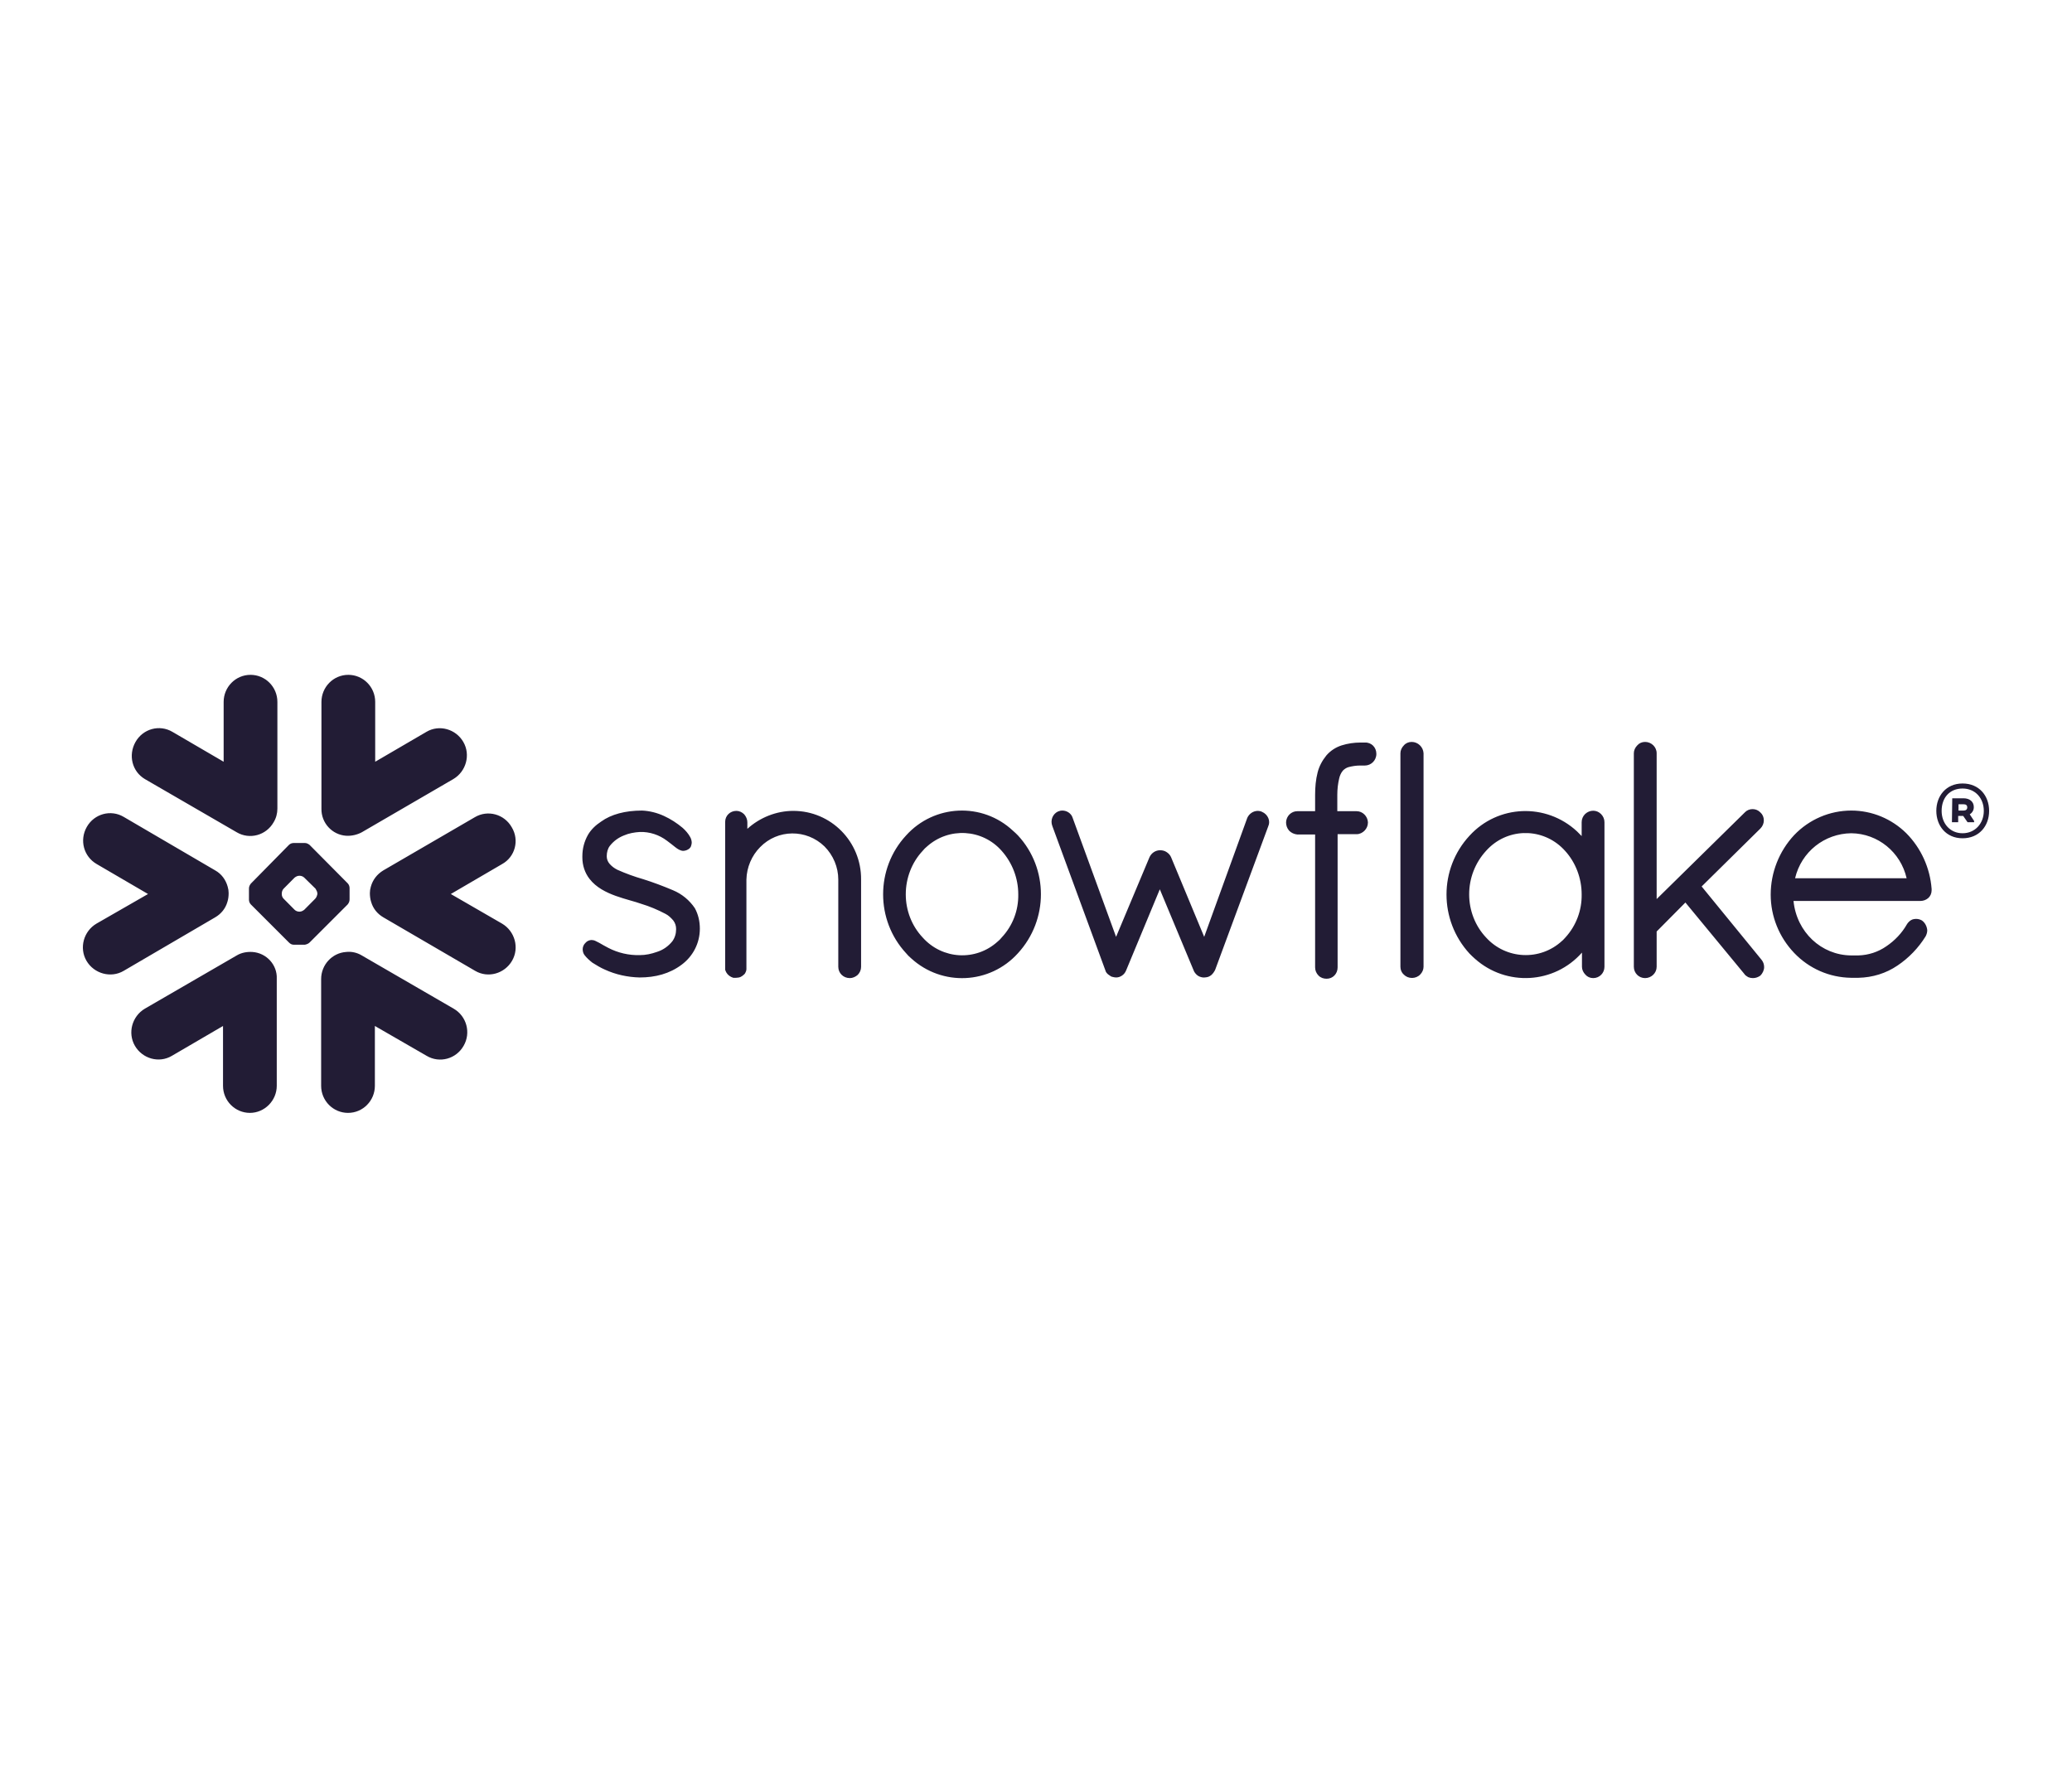 <svg width="175" height="150" viewBox="0 0 175 150" fill="none" xmlns="http://www.w3.org/2000/svg">
<path fill-rule="evenodd" clip-rule="evenodd" d="M165.836 67.932H165.414V68.464H165.836C166.021 68.464 166.153 68.385 166.153 68.198C166.153 68.012 166.047 67.932 165.836 67.932ZM164.886 67.427H165.836C166.364 67.427 166.707 67.72 166.707 68.172C166.707 68.438 166.575 68.651 166.364 68.784L166.733 69.342V69.449H166.179L165.81 68.917H165.387V69.449H164.859L164.886 67.427ZM167.551 68.491C167.551 67.427 166.839 66.602 165.757 66.602C164.675 66.602 163.989 67.374 163.989 68.491C163.989 69.555 164.701 70.38 165.757 70.38C166.812 70.38 167.551 69.555 167.551 68.491ZM168 68.491C168 69.768 167.155 70.805 165.757 70.805C164.358 70.805 163.54 69.741 163.54 68.491C163.54 67.241 164.358 66.177 165.757 66.177C167.155 66.177 168 67.214 168 68.491ZM42.404 72.986L38.075 75.513L42.404 78.014C43.486 78.652 43.882 80.062 43.248 81.152C42.615 82.243 41.216 82.642 40.134 82.004L32.375 77.482C31.873 77.189 31.504 76.737 31.346 76.178C31.267 75.939 31.24 75.673 31.24 75.433C31.24 75.247 31.267 75.088 31.319 74.901C31.478 74.316 31.847 73.838 32.375 73.518L40.108 69.023C41.19 68.385 42.588 68.757 43.222 69.874C43.882 70.965 43.512 72.374 42.404 72.986ZM38.313 85.195L30.554 80.7C30.158 80.461 29.683 80.354 29.234 80.408C28.047 80.487 27.123 81.498 27.123 82.695V91.712C27.123 92.989 28.152 94 29.393 94C30.66 94 31.662 92.963 31.662 91.712V86.659L36.043 89.186C37.125 89.824 38.524 89.451 39.157 88.334C39.791 87.244 39.421 85.834 38.313 85.195ZM29.366 76.391L26.147 79.61C26.041 79.716 25.883 79.769 25.751 79.796H24.801C24.642 79.796 24.51 79.716 24.405 79.61L21.185 76.391C21.079 76.285 21.027 76.125 21.027 75.992V75.034C21.027 74.875 21.106 74.742 21.185 74.635L24.405 71.364C24.51 71.257 24.669 71.204 24.801 71.204H25.751C25.909 71.204 26.041 71.284 26.147 71.364L29.366 74.609C29.472 74.715 29.525 74.875 29.525 75.008V75.966C29.525 76.125 29.472 76.258 29.366 76.391ZM26.806 75.487C26.806 75.327 26.727 75.194 26.648 75.061L25.698 74.13C25.592 74.024 25.434 73.971 25.302 73.971H25.276C25.117 73.971 24.985 74.05 24.88 74.13L23.956 75.061C23.851 75.168 23.798 75.327 23.798 75.487V75.513C23.798 75.673 23.851 75.806 23.956 75.912L24.88 76.843C24.985 76.95 25.144 77.003 25.276 77.003H25.302C25.46 77.003 25.592 76.923 25.698 76.843L26.622 75.912C26.727 75.806 26.78 75.646 26.806 75.513V75.487ZM12.238 65.805L19.997 70.3C21.079 70.938 22.478 70.566 23.112 69.449C23.323 69.103 23.428 68.704 23.428 68.305V59.288C23.428 58.011 22.399 57 21.159 57C19.892 57 18.889 58.037 18.889 59.288V64.341L14.561 61.815C13.479 61.176 12.08 61.548 11.447 62.666C10.813 63.783 11.156 65.166 12.238 65.805ZM29.234 70.592C29.683 70.619 30.158 70.513 30.554 70.3L38.287 65.805C39.369 65.166 39.764 63.756 39.131 62.666C38.498 61.575 37.099 61.176 36.017 61.815L31.689 64.341V59.288C31.689 58.011 30.66 57 29.419 57C28.152 57 27.149 58.037 27.149 59.288V68.305C27.123 69.502 28.047 70.513 29.234 70.592ZM21.317 80.408C20.868 80.381 20.393 80.461 19.997 80.7L12.238 85.195C11.156 85.834 10.761 87.244 11.394 88.334C12.027 89.425 13.426 89.824 14.508 89.186L18.836 86.659V91.712C18.836 92.989 19.866 94 21.106 94C22.346 94 23.375 92.963 23.375 91.712V82.669C23.428 81.498 22.505 80.487 21.317 80.408ZM19.206 76.178C19.285 75.939 19.311 75.673 19.311 75.433C19.311 75.247 19.285 75.088 19.232 74.901C19.074 74.316 18.704 73.811 18.176 73.518L10.444 68.996C9.362 68.358 7.963 68.73 7.33 69.848C6.696 70.965 7.066 72.348 8.174 72.986L12.502 75.513L8.148 78.014C7.066 78.652 6.67 80.062 7.303 81.152C7.937 82.243 9.362 82.642 10.444 82.004L18.176 77.482C18.678 77.189 19.047 76.737 19.206 76.178ZM115.27 62.719H114.901C114.373 62.719 113.819 62.799 113.317 62.958C112.816 63.118 112.367 63.41 112.024 63.809C111.681 64.235 111.417 64.714 111.285 65.246C111.127 65.858 111.074 66.496 111.074 67.134V68.518H109.57C109.068 68.518 108.646 68.917 108.62 69.449C108.62 69.715 108.699 69.954 108.883 70.167C109.068 70.353 109.306 70.459 109.57 70.486H111.074V81.711C111.074 81.977 111.179 82.216 111.364 82.403C111.549 82.589 111.786 82.669 112.05 82.669C112.578 82.669 112.974 82.243 112.974 81.711V70.459H114.584C114.848 70.459 115.085 70.326 115.244 70.167C115.428 69.981 115.534 69.741 115.534 69.475V69.449C115.508 68.943 115.085 68.518 114.584 68.518H112.948V67.134C112.948 66.656 113 66.204 113.106 65.751C113.159 65.512 113.264 65.272 113.423 65.086C113.555 64.953 113.713 64.847 113.898 64.794C114.214 64.714 114.531 64.661 114.848 64.661H114.901H114.98H115.059H115.27C115.798 64.661 116.247 64.235 116.247 63.676C116.247 63.118 115.824 62.692 115.27 62.719ZM148.682 69.981C148.866 69.794 148.972 69.555 148.972 69.289C148.972 69.023 148.866 68.784 148.682 68.624C148.338 68.252 147.731 68.252 147.388 68.597L147.362 68.624L139.92 75.939V63.623C139.92 63.091 139.471 62.666 138.943 62.666C138.679 62.666 138.442 62.772 138.283 62.958C138.099 63.145 137.993 63.384 137.993 63.623V81.658C137.993 82.19 138.415 82.615 138.943 82.615C139.471 82.615 139.92 82.19 139.92 81.658V78.679L142.348 76.231L147.309 82.243C147.388 82.376 147.52 82.456 147.652 82.536C147.784 82.589 147.916 82.615 148.048 82.615C148.286 82.615 148.497 82.536 148.682 82.403C148.866 82.216 148.998 81.95 148.998 81.684C148.998 81.445 148.919 81.232 148.761 81.046L143.72 74.875L148.682 69.981ZM135.222 68.757C135.407 68.943 135.512 69.183 135.512 69.449V81.658C135.512 82.19 135.09 82.615 134.562 82.615C134.298 82.615 134.061 82.509 133.902 82.323C133.718 82.137 133.612 81.897 133.612 81.658V80.461C131.263 83.121 127.225 83.334 124.586 80.993C124.428 80.86 124.27 80.7 124.111 80.541C121.525 77.721 121.525 73.385 124.111 70.592C126.513 67.959 130.577 67.799 133.19 70.22C133.322 70.353 133.454 70.486 133.586 70.619V69.449C133.586 69.183 133.691 68.943 133.876 68.757C134.272 68.385 134.852 68.385 135.222 68.757ZM133.586 75.54C133.586 74.183 133.084 72.853 132.187 71.869C130.524 70.007 127.7 69.848 125.853 71.523C125.721 71.63 125.616 71.763 125.51 71.869C124.586 72.88 124.085 74.183 124.085 75.54C124.085 76.897 124.586 78.2 125.51 79.184C127.199 81.046 130.076 81.179 131.923 79.477C132.029 79.397 132.108 79.29 132.213 79.184C133.111 78.2 133.612 76.897 133.586 75.54ZM56.84 75.194C56.022 74.848 55.177 74.529 54.333 74.263C53.594 74.05 52.855 73.784 52.142 73.465C51.878 73.332 51.667 73.172 51.482 72.96C51.324 72.773 51.245 72.561 51.245 72.321C51.245 72.002 51.324 71.683 51.509 71.444C51.825 71.045 52.221 70.752 52.696 70.566C53.118 70.38 53.594 70.3 54.042 70.273C54.86 70.247 55.678 70.513 56.338 71.018C56.602 71.204 56.813 71.39 57.025 71.55C57.13 71.63 57.236 71.71 57.341 71.763C57.447 71.816 57.579 71.869 57.711 71.869C57.79 71.869 57.895 71.843 57.974 71.816C58.054 71.789 58.133 71.736 58.212 71.683C58.291 71.603 58.344 71.55 58.37 71.444C58.397 71.364 58.423 71.257 58.423 71.178C58.423 71.018 58.37 70.832 58.291 70.699C58.133 70.406 57.895 70.14 57.658 69.927C57.183 69.528 56.655 69.183 56.074 68.917C55.494 68.651 54.86 68.491 54.227 68.464C52.802 68.464 51.614 68.784 50.77 69.395C50.321 69.688 49.925 70.06 49.661 70.513C49.345 71.071 49.186 71.683 49.186 72.321V72.428C49.186 73.093 49.397 73.731 49.793 74.237C50.347 74.955 51.192 75.38 52.01 75.673C52.828 75.966 53.646 76.152 54.148 76.338C54.86 76.551 55.547 76.843 56.206 77.189C56.47 77.322 56.681 77.535 56.866 77.748C57.025 77.96 57.104 78.2 57.104 78.466V78.493C57.104 78.865 56.998 79.211 56.787 79.503C56.444 79.929 55.995 80.248 55.467 80.408C55.019 80.567 54.544 80.674 54.042 80.674C53.118 80.7 52.195 80.487 51.377 80.062C51.086 79.902 50.822 79.769 50.611 79.636C50.506 79.583 50.4 79.53 50.295 79.477C50.189 79.423 50.057 79.397 49.952 79.397C49.872 79.397 49.793 79.423 49.714 79.45C49.635 79.477 49.556 79.53 49.503 79.583C49.424 79.663 49.345 79.743 49.292 79.849C49.239 79.955 49.213 80.062 49.213 80.168C49.213 80.354 49.265 80.541 49.371 80.674C49.556 80.913 49.793 81.126 50.031 81.312C50.374 81.525 50.717 81.738 51.086 81.897C52.01 82.323 53.013 82.536 54.016 82.562C55.362 82.562 56.549 82.243 57.552 81.498C58.529 80.78 59.109 79.663 59.109 78.439C59.109 77.828 58.977 77.242 58.687 76.71C58.239 76.045 57.605 75.513 56.84 75.194ZM119.229 62.666C118.965 62.666 118.727 62.772 118.569 62.958C118.384 63.145 118.279 63.384 118.279 63.623V81.658C118.279 81.924 118.384 82.163 118.569 82.323C118.939 82.695 119.572 82.695 119.941 82.323C120.126 82.137 120.232 81.897 120.232 81.658V63.623C120.205 63.091 119.757 62.666 119.229 62.666ZM163.144 75.088V75.194C163.144 75.46 163.038 75.7 162.854 75.859C162.669 76.019 162.431 76.099 162.194 76.099H151.479C151.743 78.732 153.828 80.674 156.335 80.7H156.968C157.813 80.674 158.631 80.408 159.317 79.929C160.03 79.45 160.637 78.812 161.059 78.067C161.138 77.934 161.27 77.801 161.402 77.721C161.534 77.641 161.692 77.615 161.851 77.615C162.009 77.615 162.194 77.668 162.326 77.748C162.59 77.934 162.748 78.253 162.775 78.572C162.775 78.758 162.722 78.918 162.643 79.078C162.036 80.062 161.217 80.913 160.267 81.551C159.291 82.216 158.156 82.562 156.968 82.589H156.335C154.514 82.562 152.799 81.817 151.532 80.487C150.265 79.157 149.552 77.402 149.552 75.567C149.552 73.704 150.265 71.896 151.532 70.539C152.799 69.209 154.54 68.464 156.361 68.464C158.103 68.464 159.766 69.156 161.006 70.38C162.247 71.63 163.012 73.305 163.144 75.088ZM161.033 74.183C160.531 71.976 158.605 70.406 156.361 70.38C154.092 70.406 152.139 71.949 151.611 74.183H161.033ZM67 68.491C65.575 68.491 64.177 69.05 63.121 70.007V69.449C63.121 69.209 63.015 68.97 62.857 68.784C62.672 68.597 62.435 68.491 62.197 68.491C61.669 68.491 61.247 68.89 61.247 69.422V69.449V81.924L61.273 81.977C61.3 82.03 61.3 82.057 61.326 82.11C61.458 82.349 61.669 82.509 61.933 82.589H61.96H62.171C62.303 82.589 62.461 82.562 62.567 82.509C62.672 82.456 62.778 82.376 62.857 82.296L62.883 82.27C62.936 82.216 62.962 82.137 62.989 82.083C63.015 82.03 63.042 81.95 63.042 81.871V81.844V74.29C63.068 73.252 63.49 72.268 64.203 71.55C65.681 70.034 68.109 70.007 69.639 71.497C70.379 72.242 70.801 73.252 70.801 74.29V81.658C70.801 82.19 71.223 82.615 71.777 82.615C72.015 82.615 72.252 82.509 72.437 82.349C72.622 82.163 72.727 81.924 72.727 81.658V74.29C72.754 71.098 70.194 68.491 67 68.491ZM85.976 70.566C88.562 73.359 88.562 77.695 85.976 80.514C83.6 83.147 79.563 83.334 76.95 80.94C76.792 80.807 76.66 80.674 76.528 80.514C73.941 77.721 73.941 73.359 76.528 70.566C78.903 67.932 82.967 67.746 85.553 70.167C85.712 70.3 85.844 70.433 85.976 70.566ZM86.002 75.54C86.002 74.183 85.501 72.88 84.603 71.869C82.967 70.007 80.143 69.848 78.296 71.497C78.164 71.603 78.032 71.736 77.926 71.869C77.003 72.853 76.501 74.183 76.501 75.54C76.501 76.897 77.003 78.2 77.926 79.184C79.589 81.046 82.413 81.206 84.26 79.53C84.392 79.423 84.498 79.317 84.603 79.184C85.527 78.2 86.028 76.897 86.002 75.54ZM106.587 68.571C106.482 68.518 106.35 68.491 106.244 68.491C105.848 68.491 105.505 68.73 105.347 69.076L101.705 79.131L98.907 72.401C98.828 72.215 98.696 72.082 98.538 71.976C98.38 71.869 98.195 71.816 97.984 71.816C97.588 71.816 97.245 72.055 97.087 72.401L94.263 79.131L90.594 69.076C90.541 68.89 90.409 68.73 90.251 68.624C90.093 68.518 89.908 68.464 89.723 68.464C89.591 68.464 89.486 68.491 89.354 68.544C88.905 68.757 88.694 69.289 88.879 69.768L93.365 81.977C93.392 82.083 93.445 82.163 93.524 82.243C93.576 82.296 93.656 82.349 93.735 82.403C93.761 82.429 93.788 82.429 93.814 82.456C93.867 82.482 93.893 82.509 93.946 82.509C94.052 82.536 94.157 82.562 94.263 82.562C94.447 82.562 94.606 82.509 94.764 82.403C94.922 82.296 95.028 82.163 95.107 81.977L97.957 75.114L100.808 81.95C100.86 82.11 100.992 82.27 101.124 82.376C101.256 82.482 101.415 82.536 101.599 82.562H101.731C101.837 82.562 101.943 82.536 102.048 82.509C102.127 82.482 102.206 82.429 102.286 82.376C102.444 82.243 102.549 82.083 102.629 81.924L107.115 69.794C107.326 69.342 107.089 68.784 106.587 68.571Z" fill="#221C35"/>
</svg>
